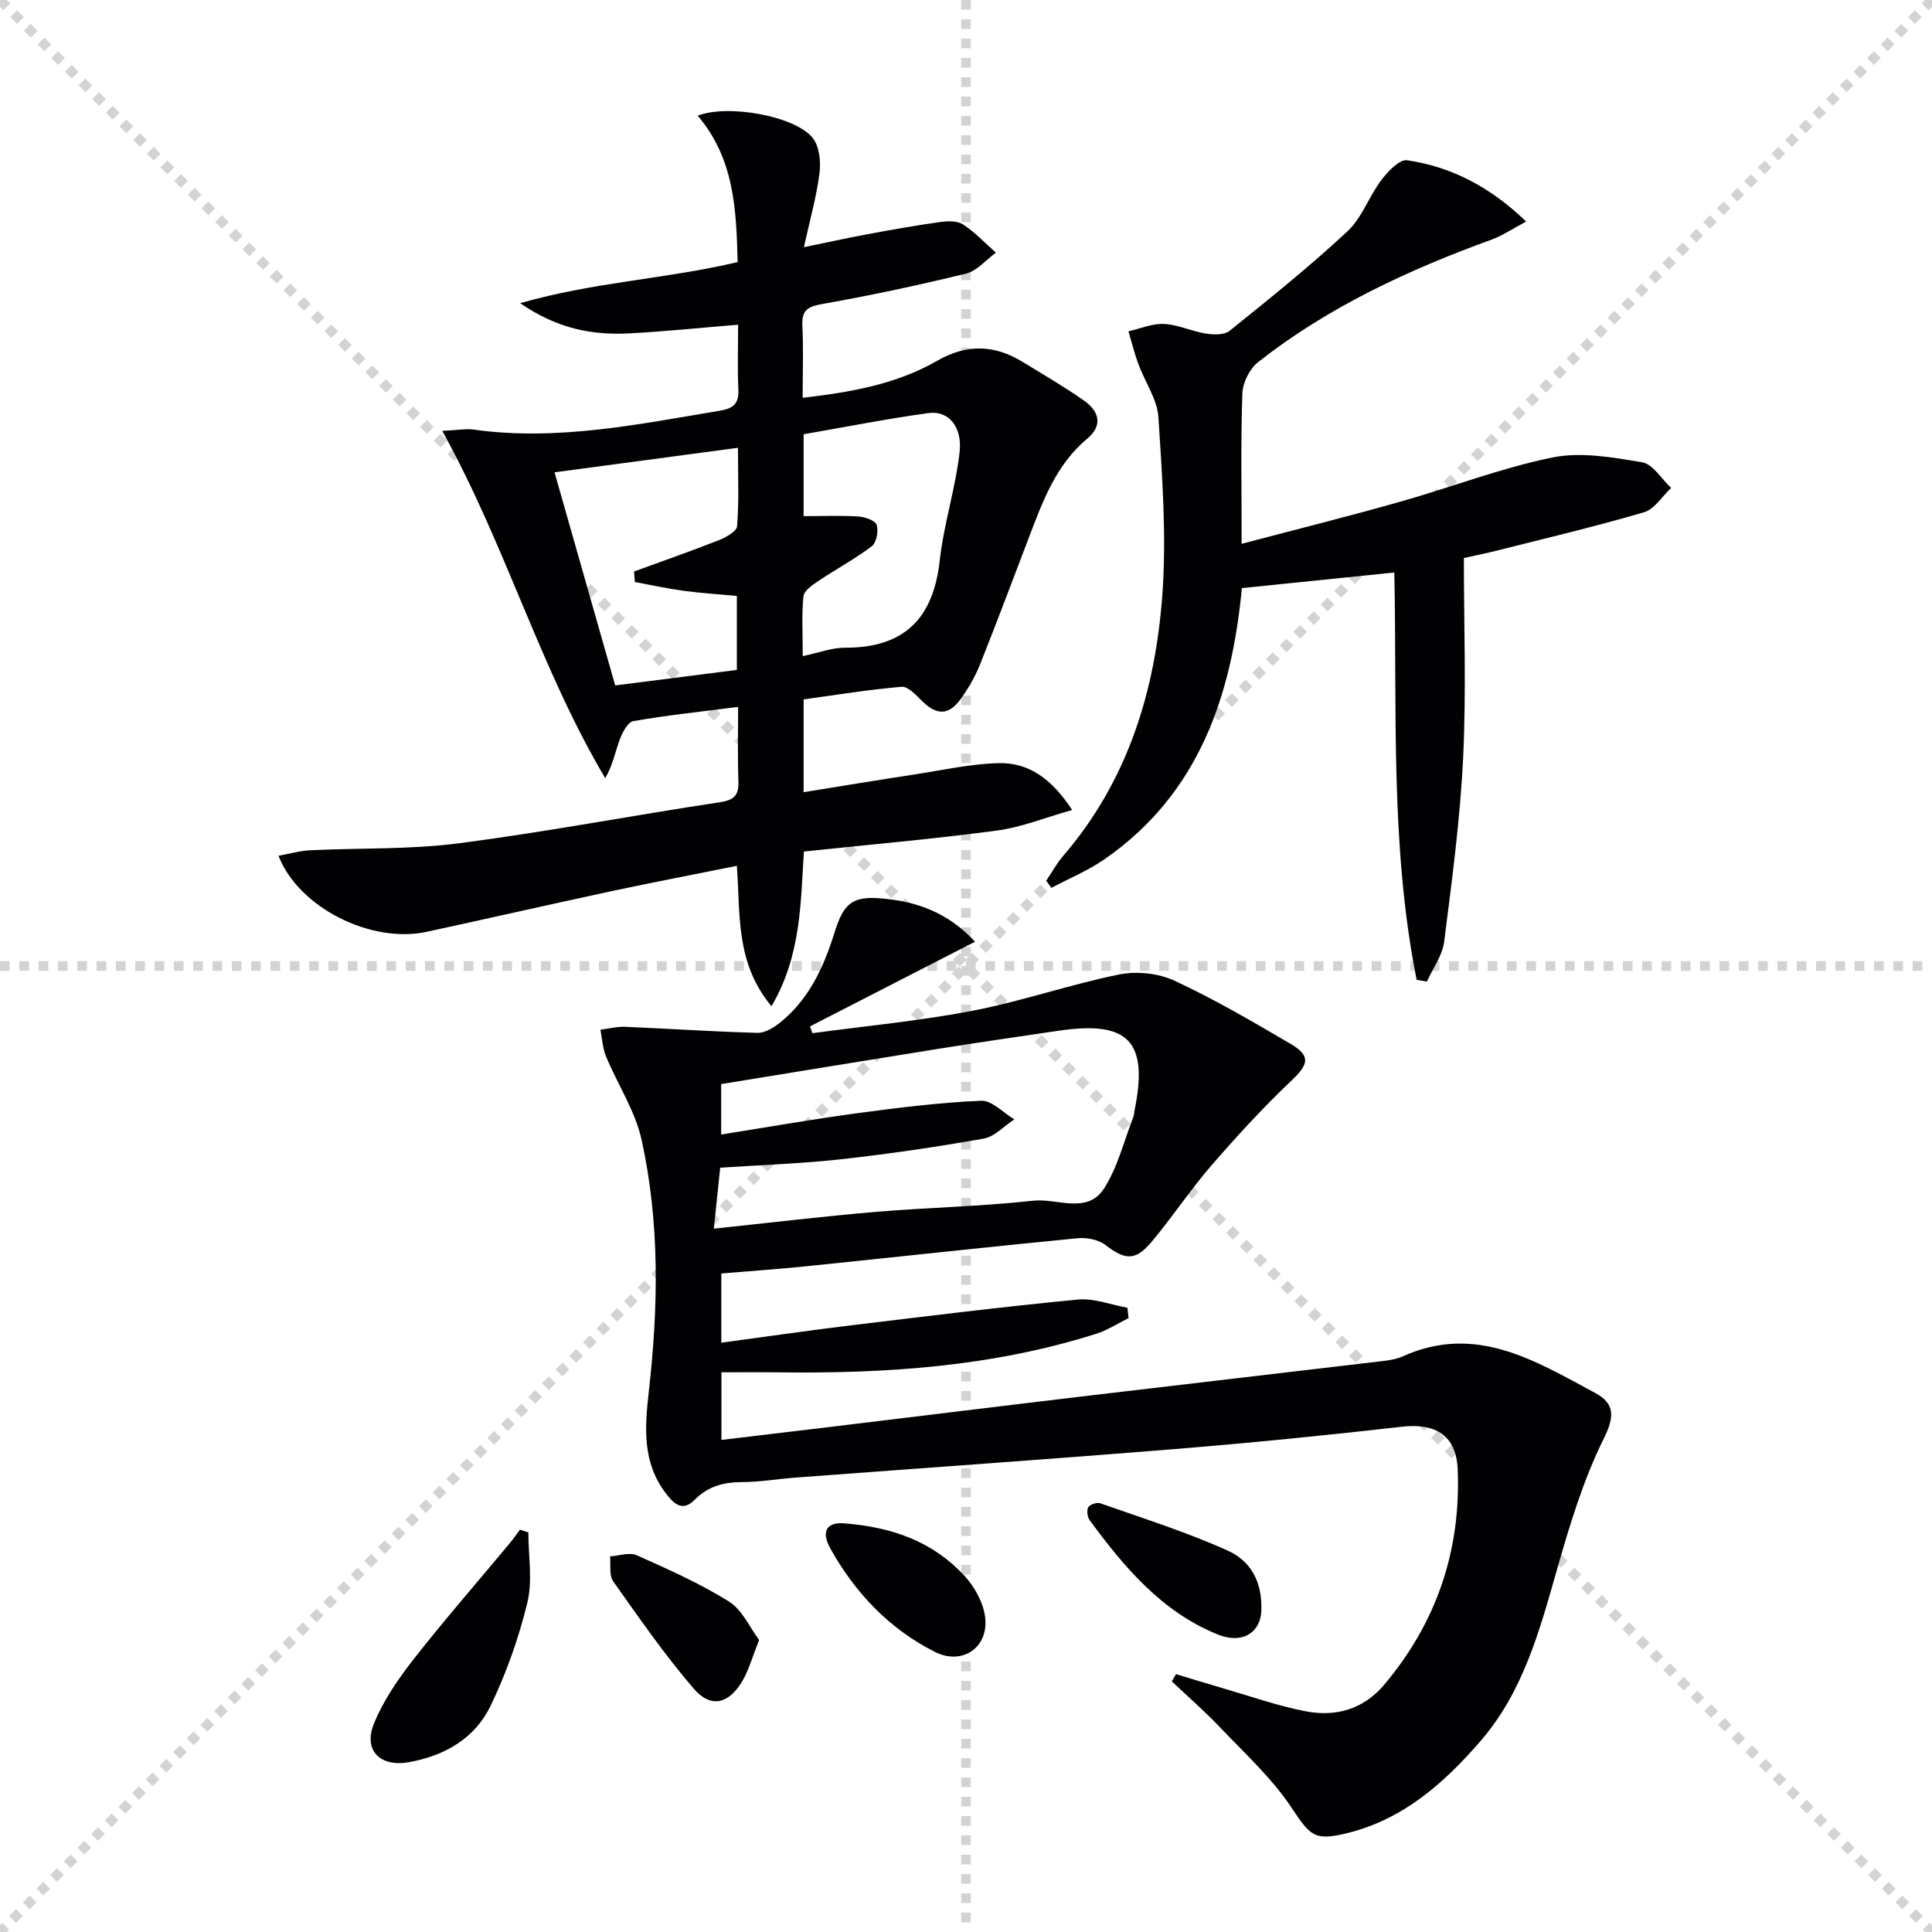 <svg enable-background="new 0 0 400 400" viewBox="0 0 400 400" xmlns="http://www.w3.org/2000/svg"><g stroke="lightgray" stroke-dasharray="1,1" stroke-width="1" transform="scale(2, 2)"><line x1="0" y1="0" x2="200" y2="200"></line><line x1="200" y1="0" x2="0" y2="200"></line><line x1="100" y1="0" x2="100" y2="200"></line><line x1="0" y1="100" x2="200" y2="100"></line></g><g fill="#010103"><path d="m201.87 194.97c-11.96 6.14-23.07 11.84-34.18 17.54.17.47.35.94.52 1.4 11.07-1.5 22.23-2.54 33.18-4.65 10.2-1.97 20.11-5.43 30.3-7.5 3.63-.74 8.12-.27 11.47 1.28 8.27 3.84 16.19 8.47 24.07 13.1 4.22 2.48 3.67 4.25.21 7.53-5.87 5.56-11.36 11.55-16.66 17.66-4.35 5.02-8.02 10.61-12.29 15.71-3.42 4.09-5.54 3.86-9.61.73-1.45-1.12-3.89-1.59-5.78-1.41-18.68 1.82-37.33 3.87-56 5.79-5.91.61-11.84 1.01-17.76 1.51v14.33c9.15-1.23 17.98-2.52 26.83-3.59 15.65-1.89 31.3-3.83 46.99-5.34 3.33-.32 6.83 1.08 10.25 1.69.08.72.17 1.43.25 2.15-2.22 1.09-4.34 2.49-6.66 3.23-21.48 6.83-43.63 8.29-65.99 8-3.79-.05-7.59-.01-11.64-.01v14c7.24-.86 14.38-1.71 21.53-2.57 18.3-2.21 36.59-4.47 54.89-6.64 20.28-2.41 40.57-4.75 60.85-7.16 1.31-.16 2.67-.42 3.86-.96 15.04-6.76 27.38.95 39.77 7.61 4.1 2.2 4 4.95 1.79 9.41-4.29 8.65-7.13 18.11-9.79 27.46-3.57 12.53-6.98 25.07-15.73 35.18-7.48 8.64-15.89 16.14-27.42 19.03-7.07 1.78-7.85.57-11.76-5.28-4.09-6.12-9.71-11.25-14.83-16.64-3.14-3.31-6.61-6.31-9.92-9.45.29-.5.58-1 .87-1.5 3.21.97 6.41 1.97 9.64 2.9 5.73 1.66 11.4 3.68 17.23 4.8 6.2 1.19 11.92-.4 16.21-5.48 10.88-12.89 15.93-27.85 15.24-44.62-.29-7.05-4.63-9.62-11.56-8.82-15.67 1.79-31.37 3.35-47.09 4.63-26.17 2.12-52.37 3.94-78.56 5.91-3.65.27-7.28.92-10.92.92-3.85 0-7.08.87-9.86 3.68-2.57 2.6-4.39.71-6.02-1.44-4.84-6.4-4.3-13.57-3.46-21 1.97-17.41 2.29-34.9-1.49-52.08-1.32-6.01-4.97-11.49-7.37-17.29-.71-1.71-.79-3.67-1.16-5.52 1.7-.22 3.41-.68 5.1-.61 9.14.38 18.26 1.01 27.4 1.25 1.57.04 3.42-1.09 4.74-2.16 5.93-4.79 8.99-11.42 11.19-18.5 1.93-6.18 3.67-7.74 10-7.15 6.97.63 13.47 2.82 19.13 8.94zm-52.56 39.92c9.76-1.55 19-3.18 28.29-4.43 8.48-1.14 17-2.19 25.54-2.56 2.23-.1 4.57 2.49 6.86 3.85-2.1 1.37-4.05 3.57-6.31 3.98-9.79 1.74-19.65 3.18-29.54 4.28-8.21.91-16.5 1.18-25.04 1.75-.45 4.32-.87 8.35-1.32 12.62 11.59-1.22 22.45-2.53 33.35-3.46 10.93-.93 21.92-1.13 32.81-2.33 4.94-.54 11.19 2.92 14.68-2.6 2.79-4.4 4.07-9.75 6-14.69.18-.46.18-.98.28-1.47 2.89-14.23-1.26-18.57-15.71-16.43-8.21 1.21-16.43 2.39-24.63 3.7-15.04 2.4-30.06 4.88-45.26 7.35z"/><path d="m152.82 146.36c-7.66.98-14.72 1.72-21.7 2.94-1.15.2-2.26 2.36-2.81 3.83-.94 2.53-1.42 5.23-3 7.98-13.49-22.71-20.54-48.07-33.75-71.9 3.31-.16 4.94-.49 6.49-.27 17.28 2.43 34.08-1.1 50.96-3.9 2.89-.48 4-1.5 3.86-4.46-.21-4.3-.05-8.62-.05-13.35-7.77.63-15.13 1.4-22.5 1.79-7.58.4-14.83-.88-22.63-6.25 15.43-4.42 30.29-5.01 45.03-8.51-.27-10.76-.67-21.42-8.27-30.3 6.21-2.46 20.14.05 23.8 4.58 1.39 1.72 1.72 4.91 1.42 7.29-.62 4.9-1.99 9.71-3.23 15.35 4.6-.94 8.72-1.86 12.86-2.63 5.05-.94 10.1-1.85 15.18-2.56 1.6-.23 3.64-.33 4.87.46 2.5 1.61 4.58 3.87 6.84 5.86-2.05 1.49-3.9 3.77-6.17 4.33-9.82 2.41-19.72 4.52-29.67 6.28-3.07.54-4.39 1.24-4.23 4.51.24 4.8.06 9.62.06 14.93 9.96-1.15 19.4-2.81 27.8-7.64 6.25-3.59 11.95-3.35 17.82.25 4.25 2.61 8.58 5.12 12.65 7.98 3.06 2.16 3.99 5.08.66 7.86-6.45 5.38-9.19 12.88-12.04 20.35-3.38 8.83-6.68 17.69-10.19 26.47-.98 2.45-2.36 4.8-3.88 6.95-2.56 3.62-5.07 3.59-8.21.45-1.19-1.19-2.83-2.95-4.12-2.84-6.75.58-13.45 1.67-20.29 2.61v19.21c7.89-1.27 15.49-2.53 23.1-3.69 5.73-.88 11.47-2.17 17.22-2.32 6.16-.16 10.96 3.09 15.28 9.7-5.65 1.59-10.53 3.59-15.58 4.26-13.16 1.75-26.39 2.91-39.96 4.34-.7 10.64-.53 21.47-6.71 32.03-7.52-9.03-6.42-19.03-7.17-29.07-8.82 1.78-17.37 3.41-25.88 5.23-12.81 2.75-25.58 5.67-38.38 8.44-11.41 2.47-26.46-4.96-30.64-15.75 2.28-.41 4.4-1.04 6.55-1.14 10.25-.5 20.61-.13 30.75-1.44 18.1-2.35 36.05-5.78 54.1-8.51 3.03-.46 3.93-1.5 3.82-4.38-.18-4.94-.06-9.9-.06-15.35zm-.03-53.65c-13.05 1.74-25.4 3.39-37.98 5.08 4.36 15.3 8.46 29.73 12.56 44.12 8.77-1.12 16.93-2.16 25.19-3.21 0-5.35 0-10.26 0-15.32-3.83-.36-7.44-.57-11.01-1.06-3.39-.46-6.75-1.2-10.12-1.82-.05-.73-.1-1.45-.15-2.18 5.84-2.13 11.71-4.18 17.49-6.46 1.48-.58 3.74-1.82 3.83-2.9.42-5.06.19-10.18.19-16.25zm13.59 14.15c4.17 0 7.8-.16 11.41.08 1.34.09 3.43.83 3.72 1.74.4 1.29-.04 3.67-1.01 4.41-3.51 2.66-7.45 4.77-11.12 7.23-1.22.82-2.93 2.01-3.04 3.17-.38 3.91-.14 7.89-.14 12.35 3.34-.7 6.04-1.75 8.75-1.74 12.23.04 18.28-6.01 19.61-18.04.83-7.53 3.26-14.89 4.11-22.43.61-5.34-2.34-8.67-6.42-8.11-8.64 1.18-17.22 2.89-25.87 4.39z"/><path d="m293.3 202.86c-5.53-27.72-4.03-55.96-4.62-84.33-10.53 1.08-20.69 2.12-31.56 3.23-2.12 22.12-8.8 42.57-28.52 56.19-3.38 2.33-7.27 3.93-10.92 5.87-.36-.49-.72-.98-1.07-1.47 1.16-1.72 2.17-3.59 3.51-5.15 13.39-15.54 19.08-34.19 20.53-54.05.89-12.17-.03-24.51-.81-36.74-.24-3.75-2.79-7.33-4.15-11.03-.82-2.21-1.38-4.52-2.06-6.79 2.47-.55 4.96-1.65 7.39-1.52 2.91.15 5.74 1.54 8.67 2 1.59.25 3.79.3 4.89-.58 8.29-6.67 16.61-13.35 24.39-20.59 3.02-2.81 4.46-7.24 7.03-10.63 1.34-1.78 3.76-4.33 5.33-4.09 9.18 1.36 17.15 5.48 24.65 12.69-2.88 1.52-4.89 2.91-7.12 3.72-17.27 6.29-33.83 13.94-48.36 25.36-1.75 1.38-3.2 4.24-3.28 6.47-.35 10.11-.15 20.25-.15 31.17 11.37-3 22.14-5.69 32.81-8.71 10.53-2.97 20.83-6.98 31.51-9.16 5.92-1.21 12.48-.04 18.6.99 2.23.38 4.01 3.46 6 5.31-1.86 1.73-3.44 4.4-5.61 5.04-10.16 2.98-20.49 5.41-30.76 8.01-1.74.44-3.51.79-6.54 1.46 0 13.73.51 27.54-.15 41.3-.61 12.75-2.32 25.45-3.93 38.13-.36 2.86-2.34 5.52-3.58 8.27-.72-.12-1.42-.25-2.12-.37z"/><path d="m109.39 317.27c0 4.87.91 9.95-.21 14.55-1.77 7.31-4.34 14.55-7.6 21.33s-9.53 10.39-16.98 11.7c-5.91 1.04-9.44-2.47-7.17-8.02 1.96-4.8 5.04-9.27 8.27-13.39 6.41-8.19 13.27-16.03 19.92-24.03.72-.87 1.35-1.8 2.03-2.71z"/><path d="m174.47 315.37c10.58.76 18.83 4 25.19 10.86 2.12 2.28 3.93 5.57 4.3 8.59.78 6.31-4.76 10.04-10.4 7.19-9.45-4.77-16.5-12.21-21.63-21.38-2.04-3.69-.61-5.4 2.54-5.26z"/><path d="m261.15 333.38c-.06 4.33-3.67 7.21-9.11 4.99-11.54-4.7-19.27-13.89-26.42-23.6-.49-.67-.68-2.06-.31-2.71.33-.58 1.8-1.06 2.49-.82 8.86 3.12 17.87 5.95 26.42 9.81 3.94 1.78 7.15 5.51 6.93 12.33z"/><path d="m157.17 339.54c-1.45 3.64-2.14 6.23-3.45 8.46-2.82 4.8-6.54 5.74-10.07 1.64-6.04-7.01-11.33-14.67-16.69-22.24-.89-1.25-.47-3.42-.66-5.17 1.86-.11 4.02-.9 5.53-.23 6.5 2.9 13.06 5.82 19.08 9.57 2.75 1.7 4.29 5.35 6.26 7.97z"/></g></svg>
